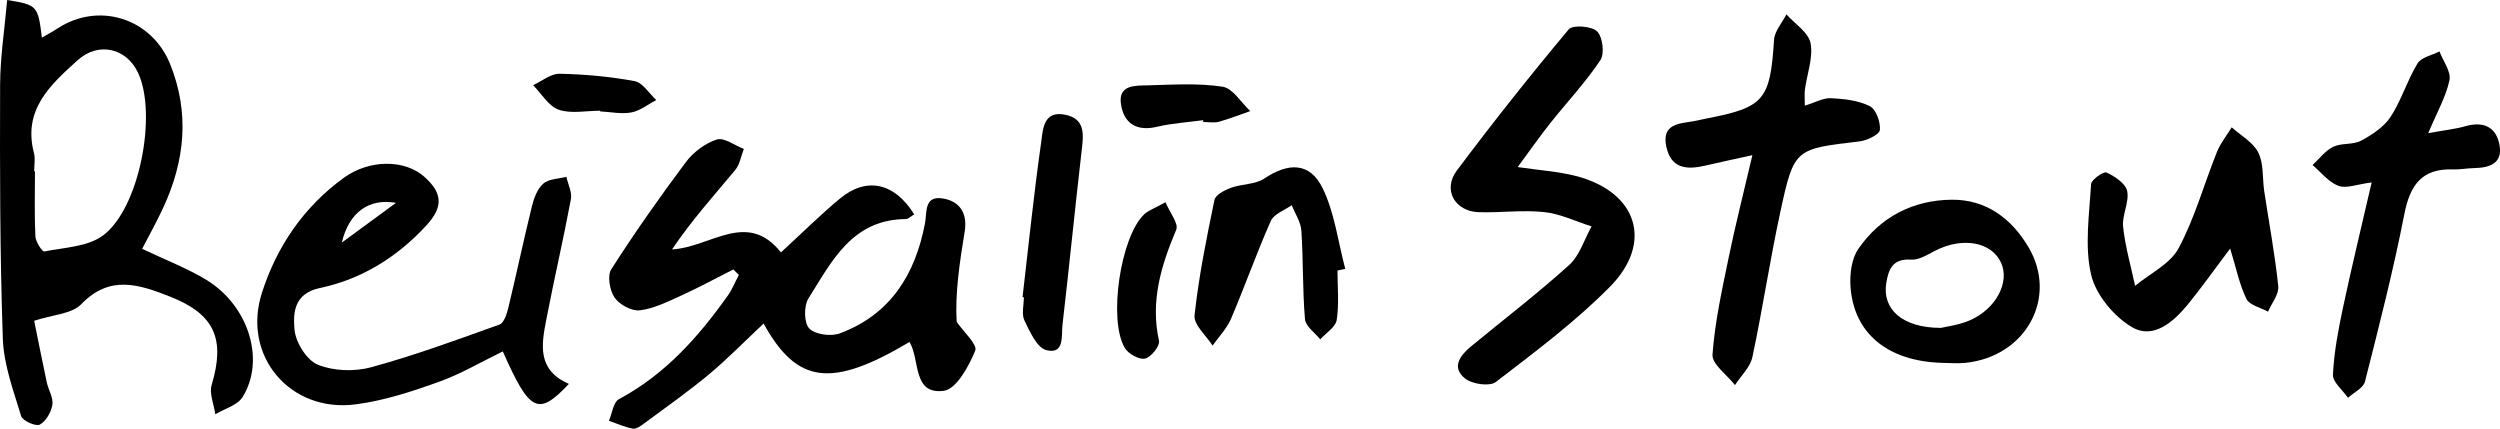 <?xml version="1.0" encoding="UTF-8"?>
<svg id="_레이어_2" data-name="레이어 2" xmlns="http://www.w3.org/2000/svg" viewBox="0 0 476.92 81.79">
  <g id="_레이어_1-2" data-name="레이어 1">
    <path d="m148.98,48.15c4.12-3.78,7.54-7.19,11.24-10.26,5.09-4.22,10.43-3.05,14.18,3-.55.32-1.09.9-1.64.9-10.24.09-14.11,8.11-18.55,15.17-.89,1.42-.84,4.67.18,5.71,1.13,1.16,4.15,1.56,5.84.92,9.64-3.6,14.38-11.23,16.23-21,.4-2.12-.21-5.36,3.47-4.72,3.24.56,4.66,2.9,4.1,6.3-.96,5.88-1.85,11.77-1.53,17.23,1.28,1.87,4.02,4.33,3.54,5.49-1.22,2.99-3.6,7.34-5.98,7.66-6.05.81-4.51-5.99-6.56-9.31-14.88,8.84-21.44,8.04-27.83-3.52-3.5,3.28-6.8,6.67-10.41,9.69-3.95,3.29-8.18,6.25-12.32,9.32-.66.49-1.54,1.16-2.2,1.04-1.57-.28-3.06-.97-4.58-1.5.62-1.41.84-3.55,1.91-4.12,8.77-4.69,15.14-11.82,20.77-19.76.85-1.21,1.41-2.62,2.11-3.94l-1.05-1.05c-3.31,1.67-6.57,3.45-9.94,4.98-2.56,1.16-5.2,2.49-7.92,2.82-1.53.19-3.88-1.09-4.8-2.43-.93-1.37-1.42-4.17-.63-5.4,4.47-6.99,9.25-13.79,14.22-20.43,1.42-1.9,3.68-3.61,5.9-4.32,1.39-.45,3.42,1.12,5.17,1.79-.54,1.36-.77,2.98-1.66,4.04-4.07,4.89-8.33,9.62-12.04,15.13,7.37-.4,14.29-7.58,20.78.57Z"/>
    <path d="m27.12,47.47c4.45,2.12,8.49,3.66,12.15,5.86,8.13,4.88,11.42,15.33,7.01,22.41-.98,1.57-3.43,2.22-5.2,3.29-.27-1.88-1.19-3.96-.7-5.61,2.64-8.81.53-13.52-8-16.86-5.86-2.29-11.41-4.2-16.88,1.47-1.82,1.88-5.45,2-8.98,3.16.78,3.83,1.56,7.81,2.41,11.77.31,1.45,1.28,2.93,1.06,4.26-.22,1.41-1.23,3.15-2.4,3.78-.74.4-3.28-.73-3.55-1.61-1.47-4.85-3.33-9.81-3.5-14.79C-.02,48.48-.03,32.35.02,16.23.04,10.84.89,5.44,1.37,0c5.74.93,5.88,1.09,6.62,7.18,1.07-.62,2.04-1.13,2.95-1.73,7.81-5.15,17.92-2.05,21.49,6.72,3.8,9.35,2.86,18.55-1.33,27.54-1.23,2.64-2.66,5.2-3.98,7.76Zm-20.59-14.79s.09,0,.14,0c0,4.14-.12,8.28.08,12.41.05,1.04,1.31,2.96,1.7,2.88,3.82-.76,8.29-.89,11.2-3.05,6.98-5.18,10.37-23.2,6.69-31.03-2.24-4.77-7.59-5.95-11.52-2.41-5.23,4.72-10.5,9.46-8.34,17.72.28,1.09.04,2.31.04,3.47Z"/>
    <path d="m108.53,73.23c-5.9,6.26-7.49,5.36-12.61-6.19-4.09,1.98-8.05,4.33-12.31,5.85-5.12,1.83-10.41,3.56-15.77,4.25-12.5,1.63-21.72-9.26-17.88-21.26,2.82-8.83,7.99-16.43,15.64-21.97,4.88-3.53,11.61-3.5,15.31-.22,3.55,3.14,3.68,5.78.43,9.31-5.56,6.05-12.35,10.27-20.33,11.95-4.98,1.05-5.1,4.82-4.83,7.91.21,2.44,2.31,5.83,4.44,6.71,2.99,1.23,7.01,1.36,10.19.49,8.29-2.26,16.39-5.24,24.49-8.15.85-.31,1.4-2.05,1.68-3.22,1.55-6.43,2.91-12.9,4.49-19.32.38-1.56,1.04-3.35,2.17-4.34,1.05-.91,2.9-.9,4.41-1.3.31,1.43,1.11,2.95.86,4.28-1.43,7.64-3.2,15.22-4.67,22.85-.92,4.75-1.89,9.67,4.27,12.37Zm-43.32-26.96c3.22-2.36,6.44-4.72,10.33-7.57-5.12-.92-8.95,1.76-10.33,7.57Z"/>
    <path d="m289.52,31.87c4.22.62,7.68.84,10.98,1.67,11.78,2.97,15.05,12.66,6.59,21.2-6.61,6.68-14.25,12.38-21.73,18.13-1.17.9-4.52.42-5.87-.66-2.68-2.14-.94-4.42,1.16-6.15,6.25-5.15,12.7-10.08,18.7-15.51,2-1.81,2.88-4.87,4.27-7.36-3.01-.95-5.97-2.41-9.05-2.73-4.11-.44-8.31.15-12.46.02-4.6-.15-6.93-4.29-4.19-7.95,6.87-9.17,14-18.16,21.35-26.94.74-.88,4.38-.62,5.41.4,1.06,1.05,1.46,4.25.62,5.49-2.85,4.27-6.41,8.05-9.62,12.09-2.01,2.54-3.86,5.2-6.16,8.31Z"/>
    <path d="m344.3,20.16c1.99-.61,3.52-1.5,4.99-1.43,2.52.13,5.22.42,7.41,1.52,1.18.59,2.07,3.04,1.92,4.54-.08.87-2.43,2.01-3.85,2.18-12.33,1.45-12.51,1.35-15.1,13.28-2.01,9.24-3.4,18.62-5.37,27.87-.41,1.93-2.18,3.57-3.32,5.34-1.52-1.95-4.42-3.99-4.29-5.82.45-6.25,1.84-12.45,3.11-18.62,1.26-6.14,2.82-12.21,4.5-19.42-3.78.83-6.43,1.4-9.07,2.01-3.45.8-6.45.57-7.35-3.62-.92-4.31,2.33-4.4,5.16-4.86.82-.13,1.63-.36,2.44-.51,11.09-2.12,12.22-3.54,12.95-15.03.11-1.66,1.54-3.23,2.36-4.85,1.62,1.82,4.22,3.45,4.61,5.5.52,2.77-.68,5.87-1.08,8.83-.11.77-.02,1.56-.02,3.08Z"/>
    <path d="m452.43,34.8c-2.82.36-4.85,1.22-6.34.65-1.88-.72-3.31-2.59-4.93-3.97,1.3-1.19,2.43-2.74,3.96-3.48,1.58-.76,3.76-.34,5.29-1.16,2.11-1.13,4.37-2.61,5.64-4.55,2.06-3.16,3.16-6.94,5.13-10.18.72-1.18,2.75-1.56,4.19-2.3.7,1.84,2.24,3.84,1.91,5.47-.64,3.13-2.34,6.05-4.05,10.12,3.1-.56,5.15-.77,7.11-1.33,3.36-.95,5.78.09,6.46,3.45.73,3.65-1.83,4.5-4.86,4.55-1.32.02-2.65.3-3.97.25-5.97-.22-8.21,2.99-9.3,8.54-2.1,10.73-4.82,21.34-7.51,31.94-.31,1.22-2.13,2.07-3.24,3.09-1.01-1.48-2.94-3-2.87-4.42.21-4.29,1.02-8.57,1.92-12.79,1.64-7.73,3.52-15.41,5.47-23.9Z"/>
    <path d="m425.43,47.43c-3.07,4.08-5.44,7.44-8.03,10.61-2.75,3.36-6.6,6.74-10.63,4.4-3.48-2.02-6.95-6.2-7.85-10.03-1.28-5.47-.34-11.51-.01-17.28.05-.85,2.39-2.48,2.96-2.22,1.58.74,3.64,2.11,3.93,3.54.42,2.13-1.01,4.58-.78,6.8.4,3.8,1.49,7.52,2.29,11.28,2.83-2.35,6.68-4.16,8.29-7.16,3.1-5.78,4.86-12.27,7.33-18.4.67-1.67,1.86-3.12,2.81-4.68,1.75,1.58,4.1,2.86,5.08,4.83,1.05,2.11.75,4.86,1.12,7.33.91,6.05,2.05,12.08,2.68,18.16.16,1.53-1.26,3.23-1.95,4.85-1.42-.79-3.53-1.23-4.11-2.42-1.35-2.74-1.95-5.84-3.11-9.61Z"/>
    <path d="m370.44,69.22c-10.34-.32-16.84-5.61-17.43-14.63-.15-2.36.22-5.26,1.5-7.11,4.21-6.1,10.42-9.31,17.81-9.38,6.53-.06,11.35,3.53,14.61,8.98,5.76,9.64-.43,20.96-12,22.14-1.48.15-2.99.02-4.49,0Zm-.23-6.66c1.01-.25,3.36-.52,5.45-1.4,5.08-2.14,7.79-7.3,6.08-11.04-1.84-4.03-7.45-4.97-12.67-2.24-1.42.75-3.05,1.75-4.52,1.65-3.47-.23-4.28,1.81-4.71,4.46-.8,4.95,3,8.53,10.35,8.56Z"/>
    <path d="m255.15,51.6c0,3.16.33,6.36-.15,9.45-.21,1.36-2.05,2.47-3.14,3.69-1.02-1.28-2.8-2.49-2.91-3.84-.48-5.61-.32-11.27-.69-16.9-.11-1.65-1.2-3.24-1.84-4.86-1.37.98-3.39,1.67-3.98,2.99-2.73,6.14-4.96,12.5-7.6,18.68-.8,1.87-2.32,3.42-3.52,5.12-1.22-1.93-3.63-3.99-3.44-5.77.8-7.39,2.29-14.72,3.8-22.02.2-.96,1.91-1.86,3.1-2.3,2.1-.77,4.69-.62,6.44-1.8,4.6-3.08,8.69-3.09,11.1,1.87,2.29,4.71,2.94,10.22,4.31,15.38l-1.46.32Z"/>
    <path d="m195.07,56.68c1.15-9.87,2.16-19.76,3.56-29.59.32-2.26.36-5.99,4.44-5.23,4.1.76,3.63,3.88,3.26,7.04-1.28,11.01-2.36,22.05-3.64,33.06-.24,2.06.44,5.7-3.07,4.84-1.78-.44-3.16-3.52-4.19-5.66-.58-1.21-.11-2.94-.11-4.43-.09-.01-.17-.02-.26-.03Z"/>
    <path d="m222.34,38.57c.84,2.03,2.53,4.09,2.05,5.24-2.88,6.84-4.97,13.64-3.29,21.21.21.96-1.52,3.13-2.66,3.39-1.11.25-3.17-.89-3.85-2.01-3.23-5.36-.82-21.27,3.69-25.52.79-.75,1.94-1.12,4.07-2.31Z"/>
    <path d="m229.52,22.93c-2.94.4-5.94.58-8.82,1.26-3.96.94-6.33-.74-6.86-4.34-.54-3.74,2.78-3.5,5.14-3.57,4.76-.13,9.6-.45,14.25.26,1.95.3,3.53,3.03,5.28,4.65-1.99.69-3.96,1.48-5.99,2.04-.93.25-1.98.04-2.97.04l-.04-.35Z"/>
    <path d="m114.49,21.12c-2.66,0-5.53.62-7.9-.19-1.94-.67-3.28-3.06-4.89-4.68,1.68-.77,3.38-2.21,5.05-2.18,4.79.1,9.62.53,14.33,1.41,1.54.29,2.75,2.35,4.11,3.6-1.58.83-3.07,2.06-4.75,2.37-1.9.36-3.96-.1-5.95-.2,0-.04,0-.08,0-.12Z"/>
  </g>
</svg>